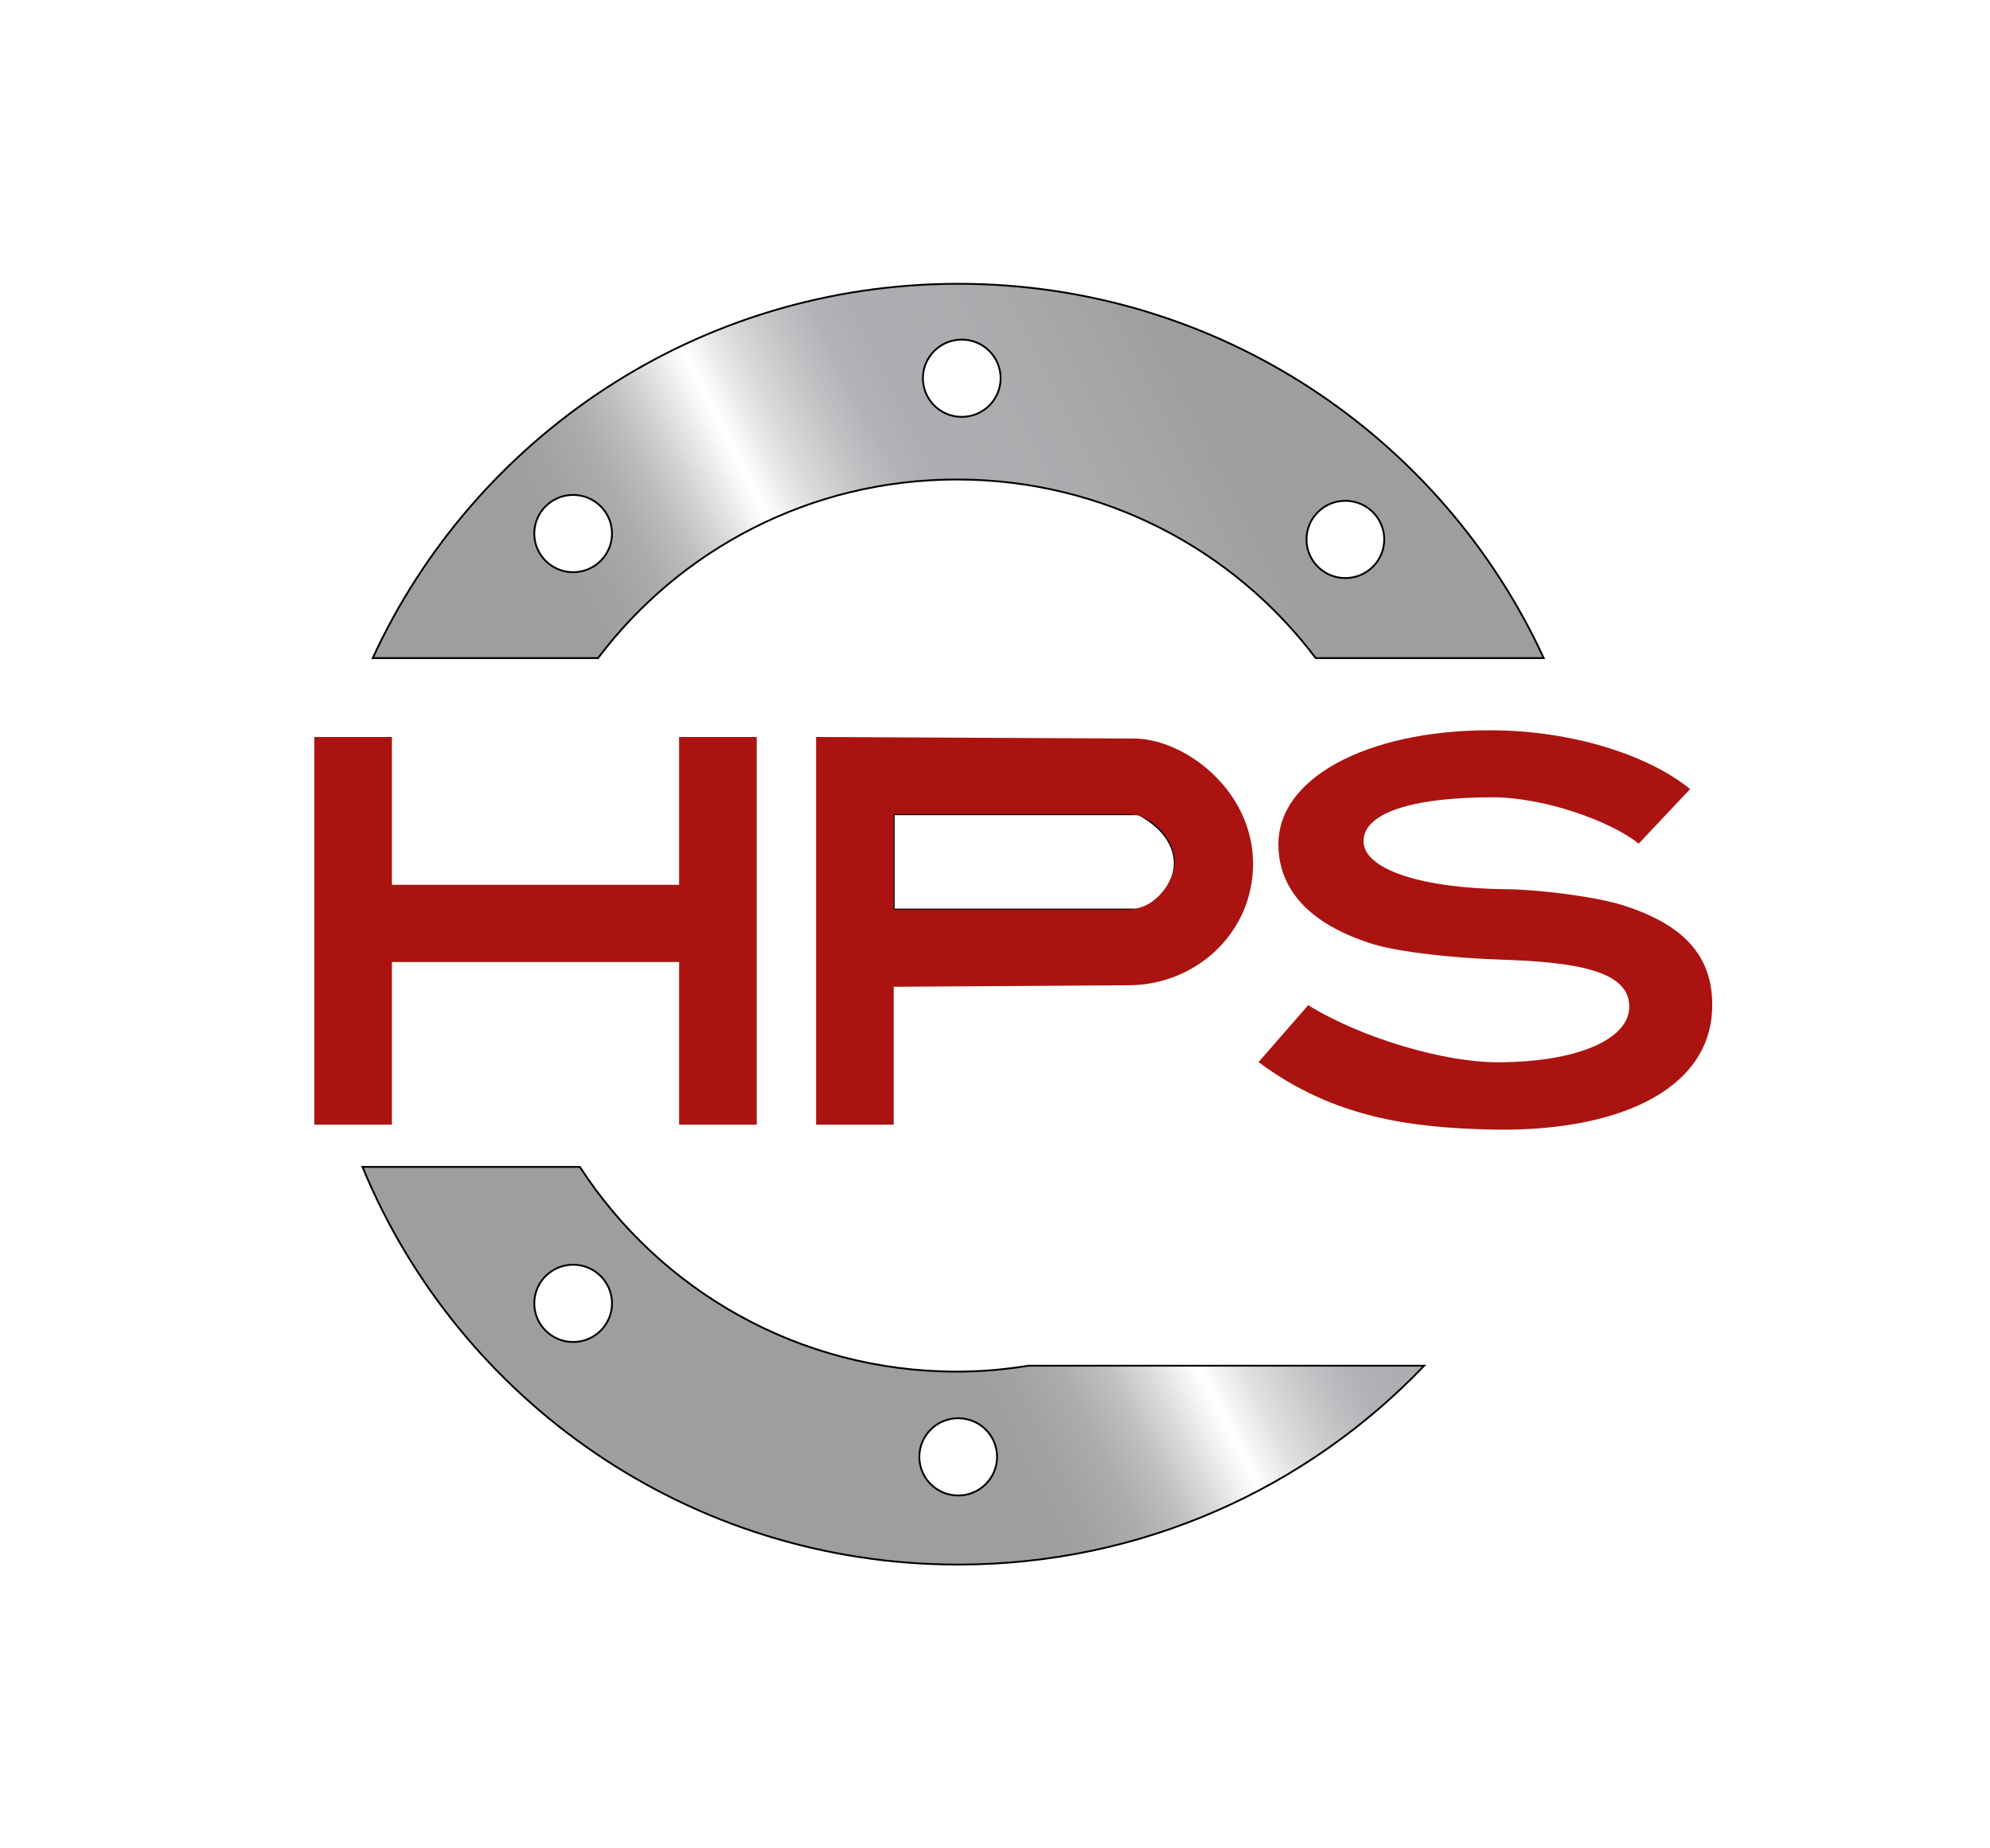 <?xml version="1.0" encoding="UTF-8"?><svg id="HPS" xmlns="http://www.w3.org/2000/svg" xmlns:xlink="http://www.w3.org/1999/xlink" viewBox="0 0 545.29 506.57"><defs><style>.cls-1{fill:#ab1310;}.cls-2{fill:#fff;}.cls-3{fill:url(#linear-gradient);}.cls-3,.cls-4,.cls-5{stroke:#000;stroke-miterlimit:10;stroke-width:.5px;}.cls-4{fill:url(#linear-gradient-2);}.cls-6{filter:url(#drop-shadow-1);}.cls-5{fill:none;}</style><linearGradient id="linear-gradient" x1="335.34" y1="122.18" x2="128.67" y2="226.4" gradientTransform="matrix(1, 0, 0, 1, 0, 0)" gradientUnits="userSpaceOnUse"><stop offset="0" stop-color="#9e9e9e"/><stop offset=".04" stop-color="#a2a2a3"/><stop offset=".17" stop-color="#a9abad"/><stop offset=".32" stop-color="#acaeb1"/><stop offset=".36" stop-color="#b1b3b6"/><stop offset=".41" stop-color="#c2c4c6"/><stop offset=".47" stop-color="#dedfe0"/><stop offset=".52" stop-color="#fff"/><stop offset=".53" stop-color="#fafafa"/><stop offset=".58" stop-color="#d8d8d8"/><stop offset=".62" stop-color="#bfbfbf"/><stop offset=".67" stop-color="#acacac"/><stop offset=".73" stop-color="#a1a1a1"/><stop offset=".78" stop-color="#9e9e9e"/></linearGradient><linearGradient id="linear-gradient-2" x1="410.1" y1="269.37" x2="203.34" y2="373.64" xlink:href="#linear-gradient"/><filter id="drop-shadow-1" filterUnits="userSpaceOnUse"><feOffset dx="5" dy="6"/><feGaussianBlur result="blur" stdDeviation="5"/><feFlood flood-color="#000" flood-opacity=".7"/><feComposite in2="blur" operator="in"/><feComposite in="SourceGraphic"/></filter></defs><g><path class="cls-3" d="M262.56,77.78c-71.26,0-132.6,42.07-160.43,102.58h61.74c22.41-29.72,58.11-48.95,98.33-48.95s75.91,19.23,98.33,48.95h62.47c-27.83-60.51-89.17-102.58-160.43-102.58Zm-105.51,79.04c-5.88,0-10.65-4.74-10.65-10.59s4.77-10.59,10.65-10.59,10.65,4.74,10.65,10.59-4.77,10.59-10.65,10.59Zm106.49-42.57c-5.88,0-10.65-4.74-10.65-10.59s4.77-10.59,10.65-10.59,10.65,4.74,10.65,10.59-4.77,10.59-10.65,10.59Zm105.11,44.18c-5.88,0-10.65-4.74-10.65-10.59s4.77-10.59,10.65-10.59,10.65,4.74,10.65,10.59-4.77,10.59-10.65,10.59Z"/><path class="cls-4" d="M281.8,374.3c-6.39,1.02-12.93,1.61-19.61,1.61-43.35,0-81.43-22.36-103.3-56.11h-59.57c26.34,63.94,89.49,108.99,163.24,108.99,50.26,0,95.57-20.93,127.69-54.5h-108.45Zm-124.75-6.51c-5.88,0-10.65-4.74-10.65-10.59s4.77-10.59,10.65-10.59,10.65,4.74,10.65,10.59-4.77,10.59-10.65,10.59Zm105.51,42.07c-5.88,0-10.65-4.74-10.65-10.59s4.77-10.59,10.65-10.59,10.65,4.74,10.65,10.59-4.77,10.59-10.65,10.59Z"/></g><g><path class="cls-2" d="M232.25,342.57c.27-3.81,.48-7.72,.65-11.73,.17-4.01,.25-7.07,.25-9.19l-.02-1.78,2.79,.03c.16,0,1.01-.01,2.56-.03-.45,5.83-.74,13.4-.87,22.7l-2.46-.03c-.41,0-1.38,.01-2.91,.03Z"/><path class="cls-2" d="M242.07,342.57c.25-2.52,.47-5.34,.64-8.48,.17-3.14,.27-5.95,.29-8.43,1.03,.02,1.85,.03,2.46,.03,.73,0,1.49-.01,2.31-.03l-.19,2.83c.34-.49,.65-.88,.91-1.16,.26-.29,.6-.57,1-.85,.41-.28,.84-.5,1.3-.67,.46-.17,.98-.3,1.55-.4,.57-.1,1.17-.15,1.8-.15,.99,0,1.94,.12,2.85,.37,.91,.25,1.64,.65,2.2,1.19,.56,.54,.93,1.14,1.1,1.78,.18,.64,.27,1.32,.27,2.05,0,.3-.02,.78-.05,1.43l-.34,7.27c-.04,1.01-.07,2.08-.08,3.23-.88-.02-1.64-.03-2.26-.03-.85,0-1.7,.01-2.56,.03,.09-.96,.2-2.65,.34-5.05,.13-2.4,.2-3.99,.2-4.76,0-.88-.14-1.58-.42-2.11-.28-.53-.71-.94-1.29-1.21-.58-.28-1.22-.42-1.9-.42s-1.29,.13-1.87,.38c-.58,.26-1.08,.63-1.5,1.11-.45,.5-.79,1.11-1.04,1.85-.26,.78-.45,2.06-.57,3.84-.11,1.59-.2,3.71-.27,6.37-.86-.02-1.64-.03-2.33-.03s-1.56,.01-2.56,.03Z"/><path class="cls-2" d="M274.73,339.1c-.13,.61-.35,1.74-.64,3.39-.94,.21-1.67,.34-2.21,.4-.53,.06-1.04,.08-1.5,.08-.82,0-1.56-.08-2.21-.23-.65-.15-1.19-.43-1.61-.82-.42-.39-.71-.85-.86-1.38-.15-.53-.23-1.07-.23-1.64,0-.14,0-.34,.02-.58,.01-.24,.06-1.03,.13-2.36l.38-6.92h-2.41c.06-.66,.11-1.73,.15-3.21h2.52c.07-.64,.13-1.73,.2-3.28l1.98-.38c.41-.08,1.21-.26,2.39-.55-.08,1.5-.13,2.9-.14,4.21h4.25c-.08,1.5-.12,2.57-.12,3.21h-4.26c-.23,4.51-.35,7.12-.35,7.83s.08,1.22,.23,1.6c.15,.38,.39,.65,.73,.81s.69,.25,1.07,.25c.28,0,.57-.02,.88-.07,.31-.05,.84-.17,1.61-.37Z"/><path class="cls-2" d="M292.4,338.8c-.15,.65-.35,1.83-.62,3.53-1.2,.25-2.22,.43-3.04,.52-.82,.09-1.65,.13-2.49,.13-1.46,0-2.77-.14-3.92-.43-1.15-.29-2.16-.82-3.03-1.59-.87-.77-1.51-1.71-1.92-2.83-.41-1.12-.62-2.29-.62-3.52,0-1.36,.24-2.68,.72-3.96,.48-1.28,1.15-2.33,2.01-3.14,.86-.81,1.85-1.39,2.95-1.73,1.1-.34,2.25-.51,3.46-.51,1.14,0,2.22,.14,3.24,.42,1.02,.28,1.88,.74,2.58,1.39,.7,.64,1.23,1.41,1.6,2.32,.37,.9,.56,1.91,.56,3.01,0,.52-.06,1.06-.17,1.61l-12.25,.02c-.02,.41-.03,.74-.03,.98,0,.74,.13,1.42,.38,2.05,.26,.62,.63,1.15,1.12,1.58,.49,.43,1.08,.75,1.75,.96,.68,.21,1.35,.31,2.01,.31,.77,0,1.6-.08,2.5-.25,.9-.17,1.96-.45,3.2-.85Zm-10.8-6.72l7.82,.02c0-.53-.02-.92-.05-1.18-.03-.25-.11-.54-.23-.87-.12-.33-.27-.61-.47-.86-.2-.25-.43-.46-.7-.62-.27-.17-.58-.29-.93-.38-.35-.09-.73-.13-1.13-.13-.47,0-.92,.07-1.36,.22-.44,.14-.84,.35-1.21,.63-.37,.28-.67,.59-.89,.93-.23,.34-.4,.67-.51,.99-.11,.32-.22,.74-.33,1.27Z"/><path class="cls-2" d="M296.6,342.57l.48-7.9,.13-4.59c.02-.94,.03-1.89,.03-2.84,0-.17-.01-.69-.03-1.58,1.04,.02,1.8,.03,2.29,.03,.57,0,1.32-.01,2.26-.03l-.08,2.34c.42-.6,.79-1.04,1.09-1.34,.3-.29,.64-.55,1.01-.76,.37-.21,.79-.37,1.24-.48,.46-.11,.92-.17,1.4-.17,.45,0,.9,.06,1.37,.17,0,1.03,.05,2.34,.15,3.92-.66-.18-1.25-.27-1.79-.27-.65,0-1.22,.1-1.71,.29-.5,.19-.94,.49-1.34,.88s-.72,.88-.98,1.46c-.21,.47-.37,1.07-.47,1.81-.09,.58-.16,1.56-.22,2.96-.06,1.4-.09,2.77-.09,4.12,0,.52,.02,1.18,.05,1.96-.85-.02-1.62-.03-2.33-.03s-1.52,.01-2.48,.03Z"/><path class="cls-2" d="M309.99,342.57c.25-2.52,.47-5.34,.64-8.48,.17-3.14,.27-5.95,.29-8.43,1.03,.02,1.85,.03,2.46,.03,.73,0,1.5-.01,2.31-.03l-.19,2.83c.35-.49,.65-.88,.91-1.16,.26-.29,.6-.57,1-.85,.41-.28,.84-.5,1.3-.67,.46-.17,.98-.3,1.55-.4,.57-.1,1.17-.15,1.8-.15,.99,0,1.94,.12,2.85,.37,.91,.25,1.64,.65,2.2,1.19,.56,.54,.92,1.14,1.1,1.78s.27,1.32,.27,2.05c0,.3-.02,.78-.05,1.43l-.35,7.27c-.04,1.01-.07,2.08-.08,3.23-.88-.02-1.63-.03-2.26-.03-.85,0-1.7,.01-2.56,.03,.09-.96,.2-2.65,.34-5.05,.13-2.4,.2-3.99,.2-4.76,0-.88-.14-1.58-.42-2.11-.28-.53-.71-.94-1.29-1.21-.58-.28-1.22-.42-1.9-.42s-1.29,.13-1.87,.38c-.58,.26-1.08,.63-1.5,1.11-.45,.5-.79,1.11-1.04,1.85-.26,.78-.45,2.06-.57,3.84-.11,1.59-.2,3.71-.27,6.37-.86-.02-1.63-.03-2.33-.03s-1.56,.01-2.56,.03Z"/><path class="cls-2" d="M333.51,329.37c.16-.8,.25-1.36,.29-1.68,.04-.32,.11-.81,.21-1.46,1.51-.35,2.85-.6,4.01-.75,1.16-.14,2.28-.22,3.36-.22,1.23,0,2.35,.14,3.38,.42,1.03,.28,1.83,.73,2.41,1.36s.87,1.51,.87,2.68c0,.63-.09,2.24-.27,4.83-.18,2.59-.28,5.26-.32,8.02-.85-.02-1.63-.03-2.34-.03s-1.48,.01-2.39,.03c.15-1.34,.26-2.89,.35-4.66l.22-4.14c-.42,.28-.75,.47-.97,.58-.22,.11-.47,.21-.75,.31-.28,.09-.77,.24-1.47,.43-.7,.19-1.27,.36-1.69,.51-.42,.14-.81,.31-1.15,.49-.34,.18-.63,.39-.86,.62-.23,.23-.4,.47-.51,.71-.11,.25-.16,.52-.16,.81,0,.47,.14,.87,.41,1.21,.27,.34,.62,.57,1.03,.71,.41,.13,.9,.2,1.45,.2,.36,0,.73-.03,1.13-.08,.39-.06,.93-.19,1.6-.42-.23,.63-.51,1.57-.82,2.83-.79,.13-1.42,.22-1.89,.25-.47,.03-.9,.05-1.3,.05-1.4,0-2.56-.19-3.46-.57-.9-.38-1.57-.98-2-1.8-.43-.82-.64-1.65-.64-2.48,0-.48,.08-.95,.25-1.41,.17-.47,.41-.89,.74-1.28,.32-.39,.74-.76,1.25-1.12,.51-.36,1.25-.71,2.22-1.05,.97-.34,2.25-.68,3.85-1.02,.42-.09,.86-.2,1.32-.32,.46-.13,.82-.25,1.1-.37,.27-.12,.51-.28,.71-.47,.2-.19,.35-.4,.44-.61,.09-.21,.14-.43,.14-.65,0-.43-.14-.8-.43-1.1-.28-.3-.65-.51-1.1-.62-.45-.12-.95-.17-1.5-.17-2.03,0-4.27,.48-6.72,1.45Z"/><path class="cls-2" d="M362.26,339.1c-.13,.61-.35,1.74-.64,3.39-.94,.21-1.67,.34-2.21,.4s-1.04,.08-1.5,.08c-.82,0-1.56-.08-2.21-.23-.65-.15-1.19-.43-1.61-.82-.42-.39-.71-.85-.86-1.38-.15-.53-.23-1.07-.23-1.64,0-.14,0-.34,.02-.58s.06-1.03,.13-2.36l.38-6.92h-2.41c.06-.66,.11-1.73,.15-3.21h2.52c.07-.64,.13-1.73,.2-3.28l1.98-.38c.41-.08,1.21-.26,2.39-.55-.08,1.5-.13,2.9-.14,4.21h4.25c-.08,1.5-.12,2.57-.12,3.21h-4.26c-.23,4.51-.35,7.12-.35,7.83s.07,1.22,.23,1.6c.15,.38,.39,.65,.73,.81s.69,.25,1.07,.25c.28,0,.57-.02,.88-.07,.31-.05,.84-.17,1.61-.37Z"/><path class="cls-2" d="M364.76,342.57c.17-1.66,.29-3.05,.36-4.17,.11-1.77,.21-3.82,.3-6.14,.09-2.32,.14-4.52,.18-6.6,1.09,.02,1.9,.03,2.44,.03,.5,0,1.31-.01,2.43-.03-.15,1.93-.27,3.77-.36,5.52-.09,1.75-.16,3.76-.2,6.02-.04,2.26-.06,4.05-.06,5.37-1.02-.02-1.83-.03-2.44-.03-.58,0-1.46,.01-2.63,.03Zm.92-19.81c.04-1.14,.07-2.02,.07-2.63v-.53c1.01,.02,1.84,.03,2.47,.03,.87,0,1.68-.01,2.42-.03-.03,.28-.06,.59-.07,.95l-.08,2.21c-.85-.02-1.63-.03-2.34-.03s-1.54,.01-2.47,.03Z"/><path class="cls-2" d="M383.23,325.26c1.28,0,2.51,.19,3.69,.57,1.18,.38,2.17,.95,2.99,1.7,.82,.75,1.43,1.66,1.85,2.74,.41,1.08,.62,2.22,.62,3.42,0,1.26-.22,2.48-.65,3.66-.44,1.17-1.06,2.19-1.89,3.05-.82,.86-1.85,1.5-3.08,1.93-1.23,.43-2.54,.64-3.94,.64-1.29,0-2.52-.19-3.69-.57-1.16-.38-2.16-.96-2.98-1.72s-1.45-1.7-1.88-2.79c-.43-1.1-.64-2.24-.64-3.44s.19-2.38,.59-3.49c.39-1.11,1-2.09,1.83-2.96,.83-.86,1.89-1.54,3.18-2.01,1.29-.48,2.63-.71,4.01-.71Zm0,3.43c-.97,0-1.83,.24-2.59,.71-.76,.47-1.33,1.17-1.7,2.1-.37,.93-.56,1.95-.56,3.04,0,.96,.15,1.82,.46,2.58,.3,.75,.8,1.36,1.5,1.83,.69,.47,1.52,.7,2.47,.7s1.83-.24,2.57-.72c.74-.48,1.29-1.19,1.67-2.13,.37-.94,.56-1.97,.56-3.1,0-.92-.14-1.76-.43-2.51-.29-.75-.77-1.36-1.46-1.81-.68-.45-1.51-.68-2.49-.68Z"/><path class="cls-2" d="M395.32,342.57c.25-2.52,.47-5.34,.64-8.48,.17-3.14,.27-5.95,.29-8.43,1.03,.02,1.85,.03,2.46,.03,.73,0,1.5-.01,2.31-.03l-.19,2.83c.35-.49,.65-.88,.91-1.16,.26-.29,.6-.57,1-.85,.41-.28,.84-.5,1.3-.67,.46-.17,.98-.3,1.55-.4,.57-.1,1.17-.15,1.8-.15,.99,0,1.94,.12,2.85,.37,.91,.25,1.64,.65,2.2,1.19,.56,.54,.92,1.14,1.1,1.78,.18,.64,.27,1.32,.27,2.05,0,.3-.02,.78-.05,1.43l-.35,7.27c-.04,1.01-.07,2.08-.08,3.23-.88-.02-1.63-.03-2.26-.03-.85,0-1.7,.01-2.56,.03,.09-.96,.2-2.65,.34-5.05,.13-2.4,.2-3.99,.2-4.76,0-.88-.14-1.58-.42-2.11-.28-.53-.71-.94-1.29-1.21-.58-.28-1.22-.42-1.9-.42s-1.29,.13-1.87,.38c-.58,.26-1.08,.63-1.5,1.11-.45,.5-.79,1.11-1.04,1.85-.26,.78-.45,2.06-.57,3.84-.11,1.59-.2,3.71-.27,6.37-.86-.02-1.63-.03-2.33-.03s-1.56,.01-2.56,.03Z"/><path class="cls-2" d="M418.84,329.37c.16-.8,.25-1.36,.29-1.68,.04-.32,.11-.81,.21-1.46,1.51-.35,2.85-.6,4.01-.75,1.16-.14,2.28-.22,3.36-.22,1.23,0,2.35,.14,3.38,.42,1.03,.28,1.83,.73,2.41,1.36s.87,1.51,.87,2.68c0,.63-.09,2.24-.27,4.83-.18,2.59-.28,5.26-.32,8.02-.85-.02-1.63-.03-2.34-.03s-1.48,.01-2.39,.03c.15-1.34,.26-2.89,.35-4.66l.22-4.14c-.42,.28-.75,.47-.97,.58-.22,.11-.47,.21-.75,.31-.28,.09-.77,.24-1.47,.43-.7,.19-1.27,.36-1.69,.51-.42,.14-.81,.31-1.15,.49-.34,.18-.63,.39-.86,.62-.23,.23-.4,.47-.51,.71-.11,.25-.16,.52-.16,.81,0,.47,.14,.87,.41,1.21,.27,.34,.62,.57,1.03,.71,.41,.13,.9,.2,1.45,.2,.36,0,.73-.03,1.13-.08,.39-.06,.93-.19,1.6-.42-.23,.63-.51,1.57-.82,2.83-.79,.13-1.42,.22-1.89,.25-.47,.03-.9,.05-1.3,.05-1.4,0-2.56-.19-3.46-.57s-1.57-.98-2-1.8-.64-1.65-.64-2.48c0-.48,.08-.95,.25-1.41,.17-.47,.41-.89,.74-1.28,.32-.39,.74-.76,1.25-1.12,.51-.36,1.25-.71,2.22-1.05,.97-.34,2.25-.68,3.85-1.02,.42-.09,.86-.2,1.32-.32,.46-.13,.82-.25,1.1-.37,.27-.12,.51-.28,.71-.47,.2-.19,.35-.4,.44-.61,.09-.21,.14-.43,.14-.65,0-.43-.14-.8-.43-1.1-.28-.3-.65-.51-1.1-.62-.45-.12-.95-.17-1.5-.17-2.03,0-4.27,.48-6.72,1.45Z"/><path class="cls-2" d="M437.18,342.57c.17-1.87,.37-5.24,.61-10.1,.24-4.86,.39-9.06,.44-12.6,1.16,.02,1.99,.03,2.48,.03,.66,0,1.46-.01,2.41-.03l-.4,6.07-.58,13.54-.07,3.09c-.92-.02-1.69-.03-2.33-.03-.21,0-1.07,.01-2.56,.03Z"/></g><g id="text" class="cls-6"><polygon class="cls-1" points="181.09 195.98 181.09 236.49 102.39 236.49 102.39 195.98 81.12 195.98 81.12 302.22 102.39 302.22 102.39 257.65 181.09 257.65 181.09 302.22 202.36 302.22 202.36 195.98 181.09 195.98"/><g><path class="cls-5" d="M306.96,217.15h-67.07v26.12h67.45v.46c5.94-3.25,9.56-7.94,9.56-13.19s-3.78-10.15-9.95-13.4Z"/><path class="cls-1" d="M338.35,230.64c-.01-20.25-19.18-34.66-33.37-34.23l-86.36-.43v106.24h21.27v-37.79l64.94-.42c17.67-.26,33.54-14.08,33.53-33.37Zm-34.43,12.62h-64.03v-26.12h64.33c6.95,0,12.69,7.59,12.69,12.95s-5.06,13.15-12.99,13.17Z"/></g><path class="cls-1" d="M439.38,242.01c-7.65-2.4-23.35-4.24-31.51-4.31-23.26-.2-39.24-5.42-39.24-13.17s13.36-12.02,35.34-12.02c14.17,0,32.32,6.5,40.06,12.7l14.08-14.95c-10.78-8.84-30.52-15.56-52.1-16.08-33.52-.81-60.87,11.82-60.71,31.4,.15,18.15,18.49,24.67,24.8,26.82,7.59,2.59,24.05,4.21,35.74,4.58,20.66,.66,35.64,2.93,35.61,12.92-.03,8.94-14.27,15.23-36.24,15.23-14.17,0-36.78-6.42-51.75-15.65l-13.59,15.6c20.61,15.4,42.01,17.96,63.6,18.48,33.52,.81,60.71-10.22,60.71-34.15,0-13.54-7.87-22.1-24.78-27.41Z"/></g></svg>